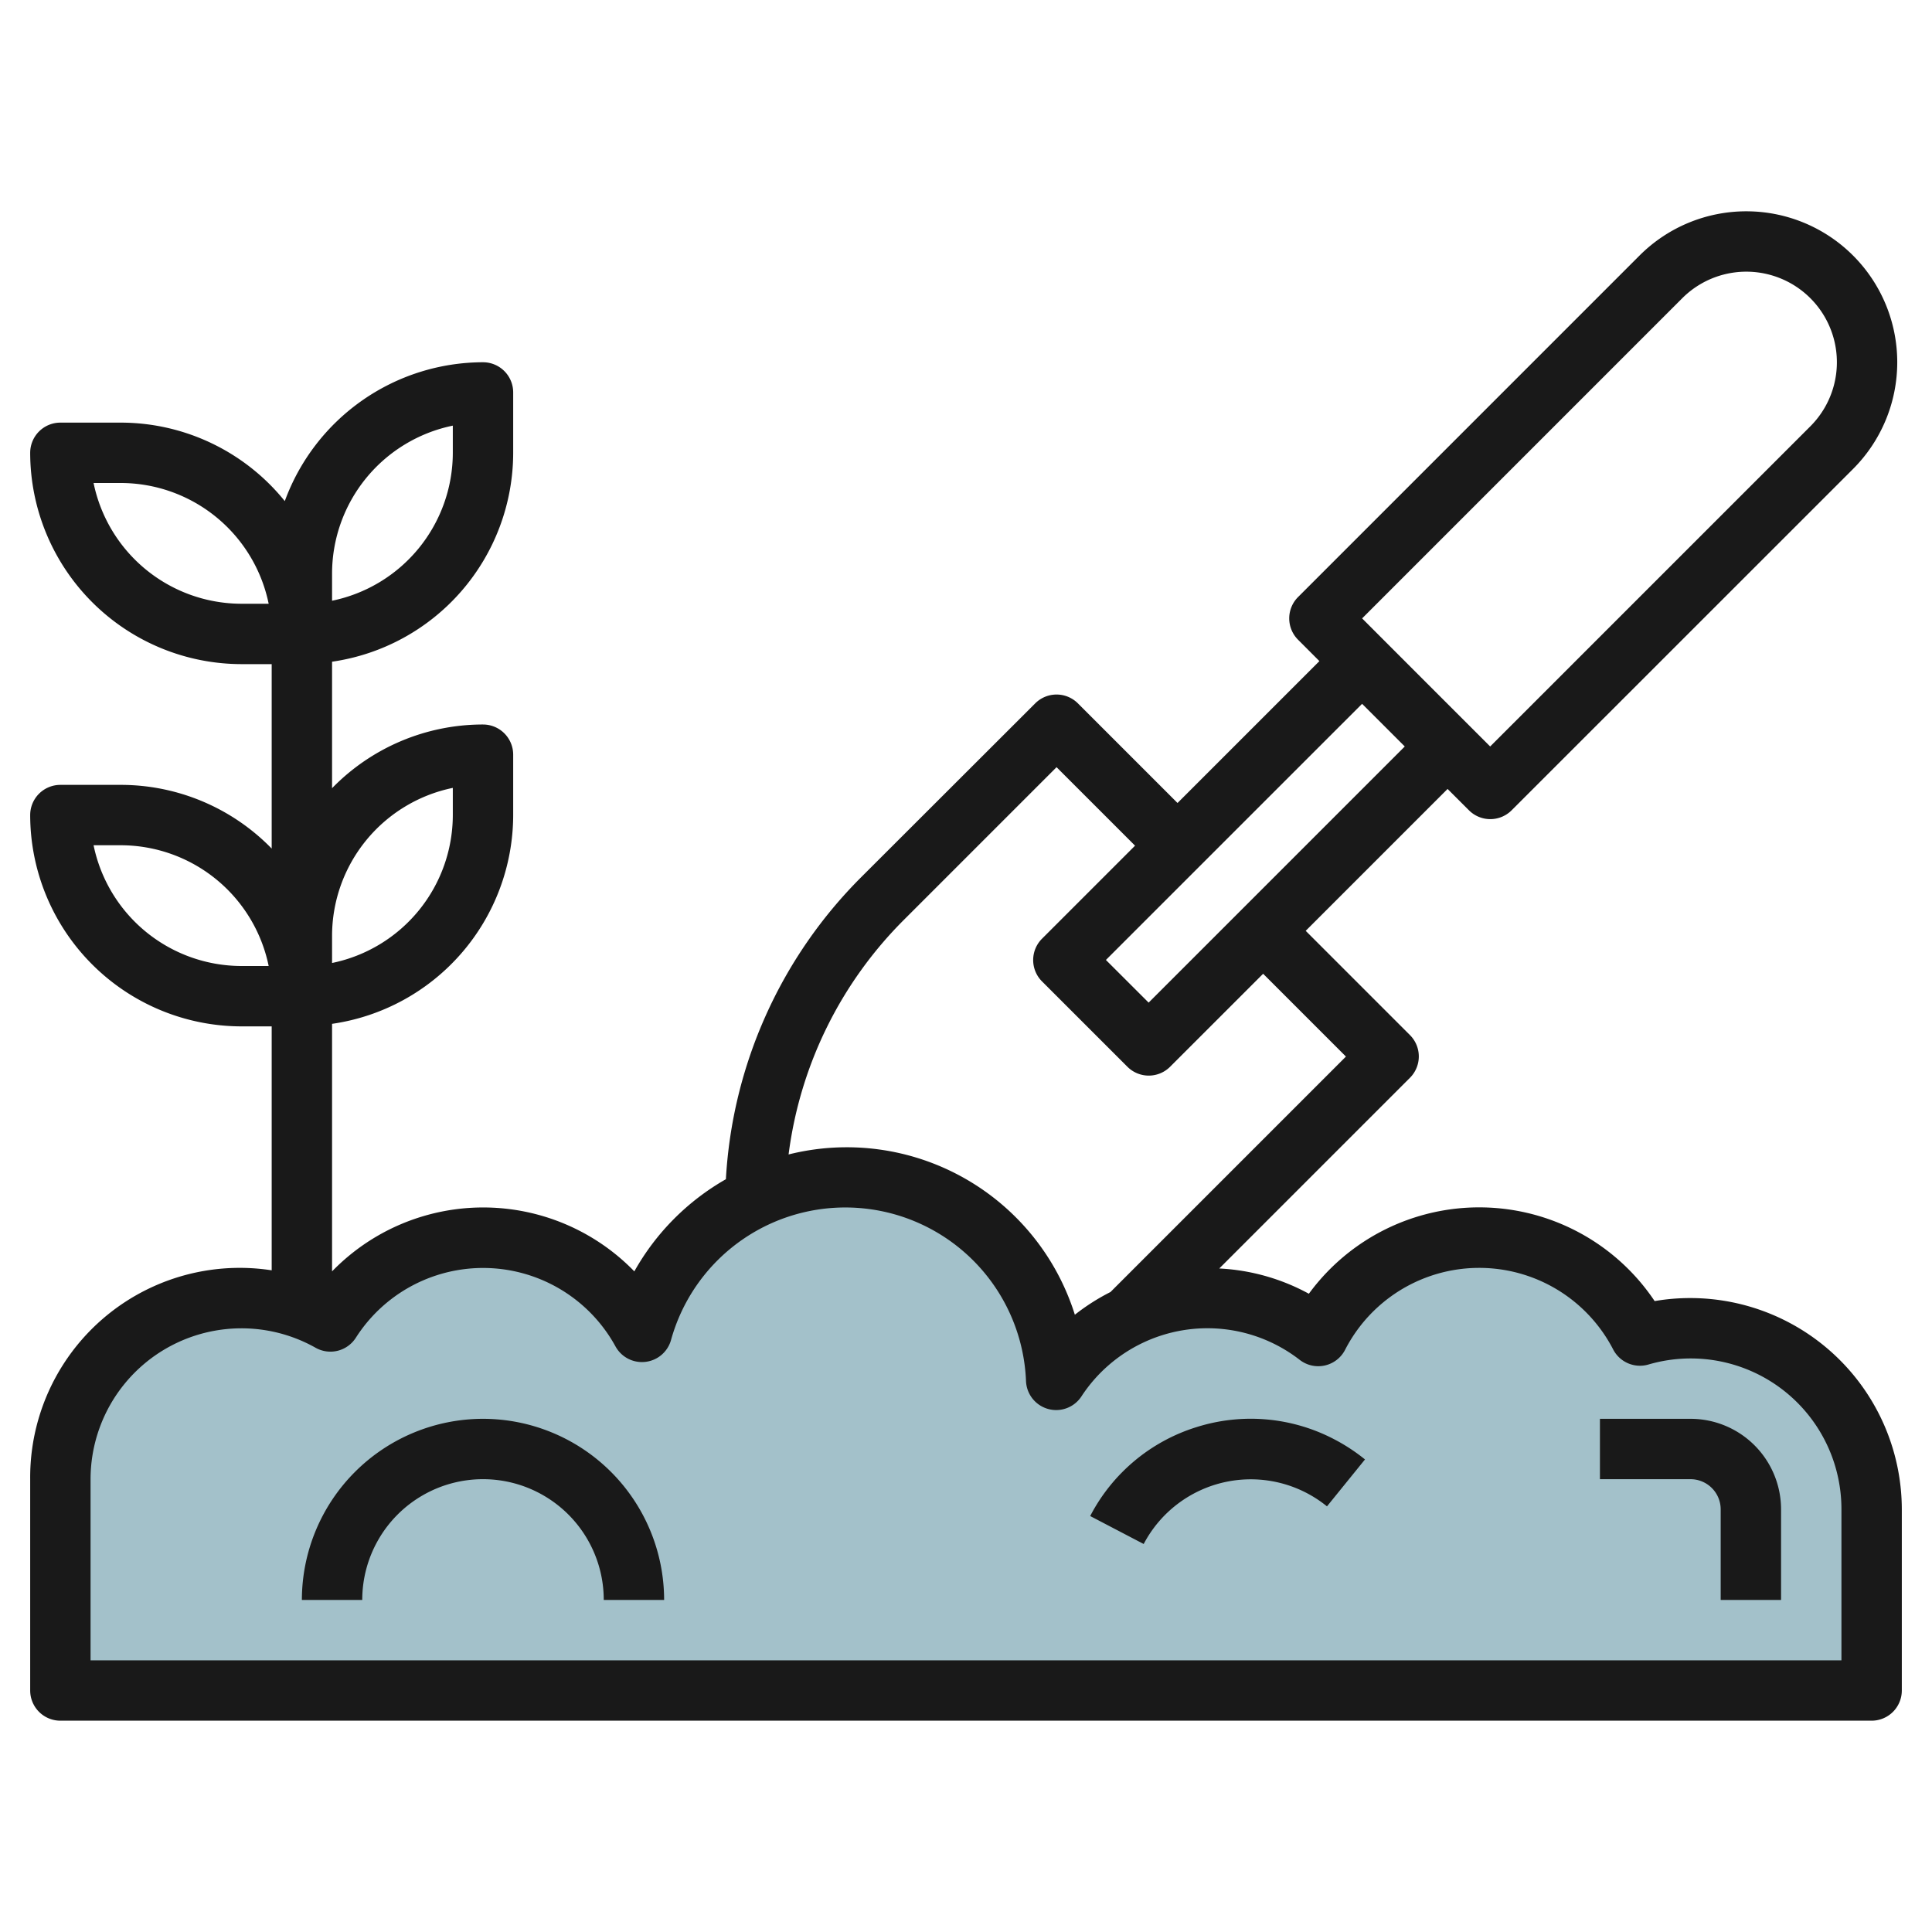 <svg id="Layer_3" height="512" viewBox="0 0 64 64" width="512" xmlns="http://www.w3.org/2000/svg" data-name="Layer 3"><path d="m2 49v7h60v-6a5.99 5.99 0 0 0 -7.675-5.758 5.994 5.994 0 0 0 -10.658.016 5.987 5.987 0 0 0 -8.682 1.452 6.992 6.992 0 0 0 -13.722-1.591 6 6 0 0 0 -10.318-.343 6 6 0 0 0 -8.945 5.224z" fill="#a3c1ca"/><g fill="#191919"><path d="m56 43a6.892 6.892 0 0 0 -1.188.1 6.993 6.993 0 0 0 -11.454-.243 6.9 6.9 0 0 0 -2.968-.837l6.317-6.317a1 1 0 0 0 0-1.414l-3.454-3.454 4.7-4.7.708.707a1 1 0 0 0 1.414 0l11.309-11.306a5 5 0 0 0 -7.071-7.072l-11.313 11.314a1 1 0 0 0 0 1.414l.707.708-4.7 4.7-3.3-3.3a1 1 0 0 0 -1.414 0l-5.757 5.75a15.36 15.36 0 0 0 -4.49 10.013 8.041 8.041 0 0 0 -3.033 3.053 6.978 6.978 0 0 0 -10.013 0v-8.2a7 7 0 0 0 6-6.916v-2a1 1 0 0 0 -1-1 6.977 6.977 0 0 0 -5 2.11v-4.19a7 7 0 0 0 6-6.92v-2a1 1 0 0 0 -1-1 7.007 7.007 0 0 0 -6.566 4.6 6.986 6.986 0 0 0 -5.434-2.6h-2a1 1 0 0 0 -1 1 7.008 7.008 0 0 0 7 7h1v6.11a6.977 6.977 0 0 0 -5-2.11h-2a1 1 0 0 0 -1 1 7.008 7.008 0 0 0 7 7h1v8.081a6.941 6.941 0 0 0 -8 6.919v7a1 1 0 0 0 1 1h60a1 1 0 0 0 1-1v-6a7.008 7.008 0 0 0 -7-7zm-48-23a5.008 5.008 0 0 1 -4.9-4h.9a5.008 5.008 0 0 1 4.9 4zm0 12a5.008 5.008 0 0 1 -4.9-4h.9a5.008 5.008 0 0 1 4.9 4zm47.728-22.122a3 3 0 1 1 4.242 4.244l-10.606 10.606-2.122-2.121-1.414-1.415-.706-.707zm-9.9 14.143.707.707-8.485 8.485-1.415-1.413 8.486-8.485zm-15.878 6.443 5.05-5.05 2.6 2.6-3.082 3.082a1 1 0 0 0 0 1.414l2.829 2.828a1 1 0 0 0 1.414 0l3.082-3.081 2.743 2.743-7.8 7.8a7 7 0 0 0 -1.18.752 7.919 7.919 0 0 0 -9.483-5.309 13.378 13.378 0 0 1 3.827-7.779zm-14.95-4.364v.9a5.008 5.008 0 0 1 -4 4.9v-.9a5.008 5.008 0 0 1 4-4.9zm-4-7.1a5.008 5.008 0 0 1 4-4.9v.9a5.008 5.008 0 0 1 -4 4.9zm50 36h-58v-6a5 5 0 0 1 7.454-4.354 1 1 0 0 0 1.334-.332 5 5 0 0 1 8.6.286 1 1 0 0 0 1.841-.212 5.991 5.991 0 0 1 11.759 1.363 1 1 0 0 0 1.835.508 4.986 4.986 0 0 1 7.234-1.21 1 1 0 0 0 1.5-.333 4.994 4.994 0 0 1 8.881-.014 1 1 0 0 0 1.167.5 4.991 4.991 0 0 1 6.395 4.798z"/><path d="m16 47a6.006 6.006 0 0 0 -6 6h2a4 4 0 0 1 8 0h2a6.006 6.006 0 0 0 -6-6z"/><path d="m39.637 47.275a5.957 5.957 0 0 0 -3.523 2.946l1.772.926a4.007 4.007 0 0 1 6.072-1.247l1.259-1.554a6.062 6.062 0 0 0 -1.006-.661 5.959 5.959 0 0 0 -4.574-.41z"/><path d="m56 47h-3v2h3a1 1 0 0 1 1 1v3h2v-3a3 3 0 0 0 -3-3z"/></g></svg>